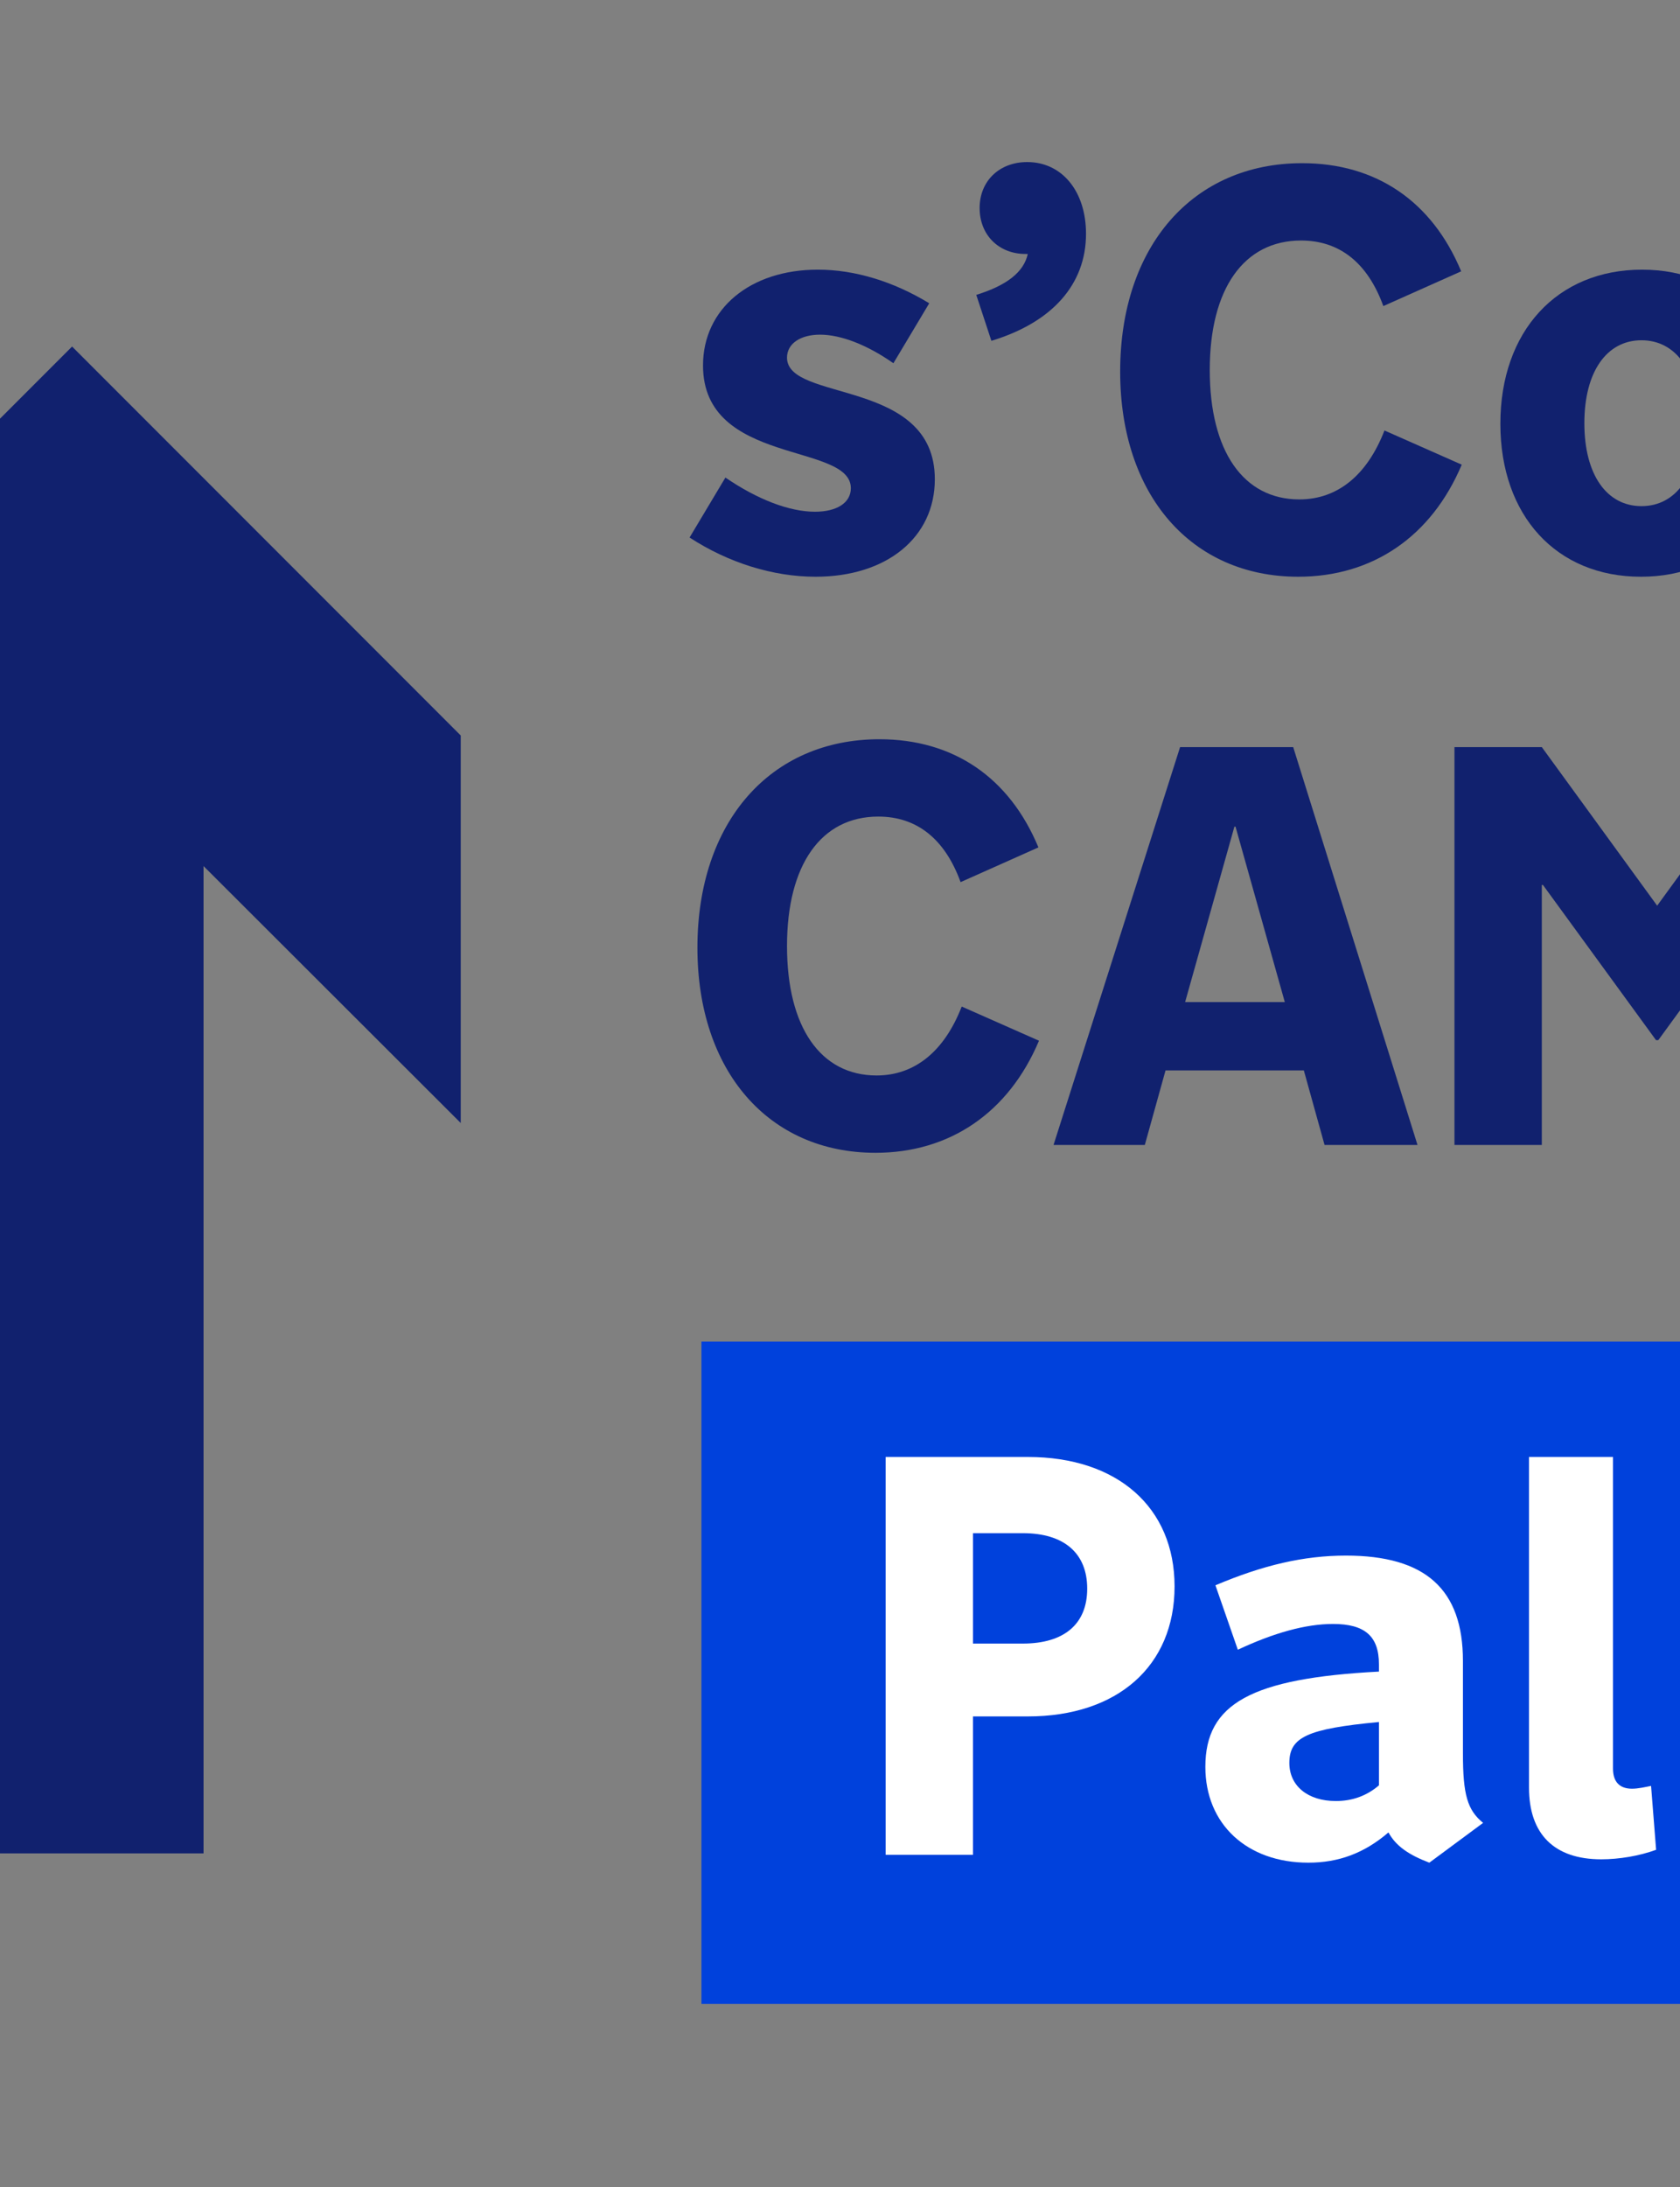 <?xml version="1.0" encoding="UTF-8"?>
<svg id="Artwork" xmlns="http://www.w3.org/2000/svg" xmlns:xlink="http://www.w3.org/1999/xlink" viewBox="0 0 2100 2732">
  <rect x="0" y="0" width="2100" height="2732" fill="#808080" stroke="none"/>
  <defs>
    <style>
      .cls-1 {
        fill: none;
      }

      .cls-2 {
        fill: #11216e;
      }

      .cls-3 {
        fill: #fff;
      }

      .cls-4 {
        fill: #0041dc;
      }

      .cls-5 {
        clip-path: url(#clippath);
      }
    </style>
    <clipPath id="clippath">
      <rect class="cls-1" x="-27.033" y="-34.86" width="2154.066" height="2801.721"/>
    </clipPath>
  </defs>
  <g class="cls-5">
    <g>
      <rect class="cls-4" x="876.801" y="1675.644" width="2451.765" height="827.376"/>
      <g>
        <path class="cls-3" d="M1107.039,2316.784v-496.954h177.783c111.99,0,183.384,62.994,183.384,161.685,0,99.392-71.394,162.386-183.384,162.386h-68.594v172.884h-109.189ZM1278.523,2052.908c51.795,0,80.492-24.498,80.492-68.594s-28.697-69.294-80.492-69.294h-62.295v137.888h62.295Z"/>
        <path class="cls-3" d="M1828.666,2190.096c0,51.795,5.6,70.693,25.197,86.792l-67.193,49.695c-25.897-9.799-41.996-20.998-51.096-37.796-30.098,25.897-62.294,37.796-100.091,37.796-76.993,0-128.788-48.295-128.788-119.688,0-79.093,57.395-110.59,216.98-118.989v-9.1c0-34.996-17.499-50.396-57.396-50.396-34.297,0-74.193,11.199-118.988,32.197l-27.998-80.492c59.495-25.198,110.59-37.097,163.085-37.097,99.392,0,146.287,41.996,146.287,131.588v115.489ZM1723.675,2229.992v-79.093c-89.592,8.399-111.99,18.898-111.99,51.096,0,28.697,23.098,47.596,58.095,47.596,20.298,0,38.496-6.3,53.896-19.599Z"/>
        <path class="cls-3" d="M2016.239,2208.994c0,16.799,8.399,25.197,23.798,25.197,7.699,0,16.799-2.1,23.798-3.499l6.3,79.792c-20.998,7.699-46.196,11.899-68.594,11.899-58.795,0-90.292-31.497-90.292-89.592v-412.962h104.99v389.164Z"/>
      </g>
      <polygon class="cls-2" points="254.421 2314.99 254.421 1081.776 575.929 1402.7 575.929 918.663 90.102 432.836 -395.73 918.663 -395.73 1402.7 -70.657 1078.228 -70.657 2314.99 254.421 2314.99"/>
      <g>
        <path class="cls-2" d="M1022.256,336.815c46.195,0,94.491,14.698,139.287,41.996l-44.796,74.894c-32.897-23.099-65.794-35.697-91.691-35.697-24.498,0-41.297,11.199-41.297,28.697,0,55.995,184.783,25.198,184.783,151.887,0,72.793-60.194,121.789-149.086,121.789-53.195,0-109.19-17.499-157.485-48.996l44.795-74.893c39.896,27.297,79.793,42.695,111.99,42.695,27.298,0,44.796-11.198,44.796-29.397,0-57.395-184.783-27.997-184.783-153.285,0-70.694,58.795-119.689,143.487-119.689Z"/>
        <path class="cls-2" d="M1220.331,368.313c38.496-11.898,59.494-28.697,64.395-51.095h-2.8c-33.598,0-57.396-23.798-57.396-57.396,0-33.597,24.498-57.395,59.495-57.395,43.396,0,73.493,36.396,73.493,89.592,0,62.994-41.996,110.59-118.289,133.688l-18.898-57.395Z"/>
        <path class="cls-2" d="M1729.179,382.312c-19.599-53.896-54.595-81.893-102.891-81.893-71.394,0-114.09,60.194-114.09,161.686,0,101.49,41.996,161.685,111.99,161.685,47.596,0,84.692-30.097,106.39-86.092l96.592,42.696c-37.797,89.592-111.29,139.987-204.382,139.987-133.688,0-222.579-102.191-222.579-256.177,0-156.786,90.991-260.376,227.479-260.376,92.392,0,162.386,47.595,198.782,135.087l-97.291,43.396Z"/>
        <path class="cls-2" d="M1875.46,529.298c0-115.489,70.693-192.482,177.084-192.482,105.69,0,175.684,76.293,175.684,191.083,0,115.489-70.693,192.482-177.084,192.482-105.69,0-175.684-76.294-175.684-191.083ZM2123.238,528.598c0-64.394-27.998-103.59-71.394-103.59-43.396,0-71.394,39.196-71.394,103.59,0,64.395,27.997,103.591,71.394,103.591,43.396,0,71.394-39.196,71.394-103.591Z"/>
      </g>
      <g>
        <path class="cls-2" d="M1200.74,1101.843c-19.599-53.896-54.595-81.893-102.891-81.893-71.394,0-114.09,60.194-114.09,161.686,0,101.49,41.996,161.685,111.99,161.685,47.596,0,84.692-30.097,106.39-86.092l96.592,42.696c-37.797,89.592-111.29,139.987-204.382,139.987-133.688,0-222.579-102.191-222.579-256.177,0-156.786,90.991-260.376,227.479-260.376,92.392,0,162.386,47.595,198.782,135.087l-97.291,43.396Z"/>
        <path class="cls-2" d="M1316.924,1430.112l158.186-496.954h141.387l155.386,496.954h-116.189l-25.897-93.091h-172.884l-25.897,93.091h-114.09ZM1481.41,1251.629h124.588l-61.594-219.08h-1.4l-61.594,219.08Z"/>
        <path class="cls-2" d="M1818.072,1430.112v-496.954h109.189l144.188,198.082,144.187-198.082h109.19v496.954h-109.19v-324.771h-1.399l-141.388,193.883h-2.8l-141.387-193.883h-1.4v324.771h-109.189Z"/>
      </g>
    </g>
  </g>
</svg>